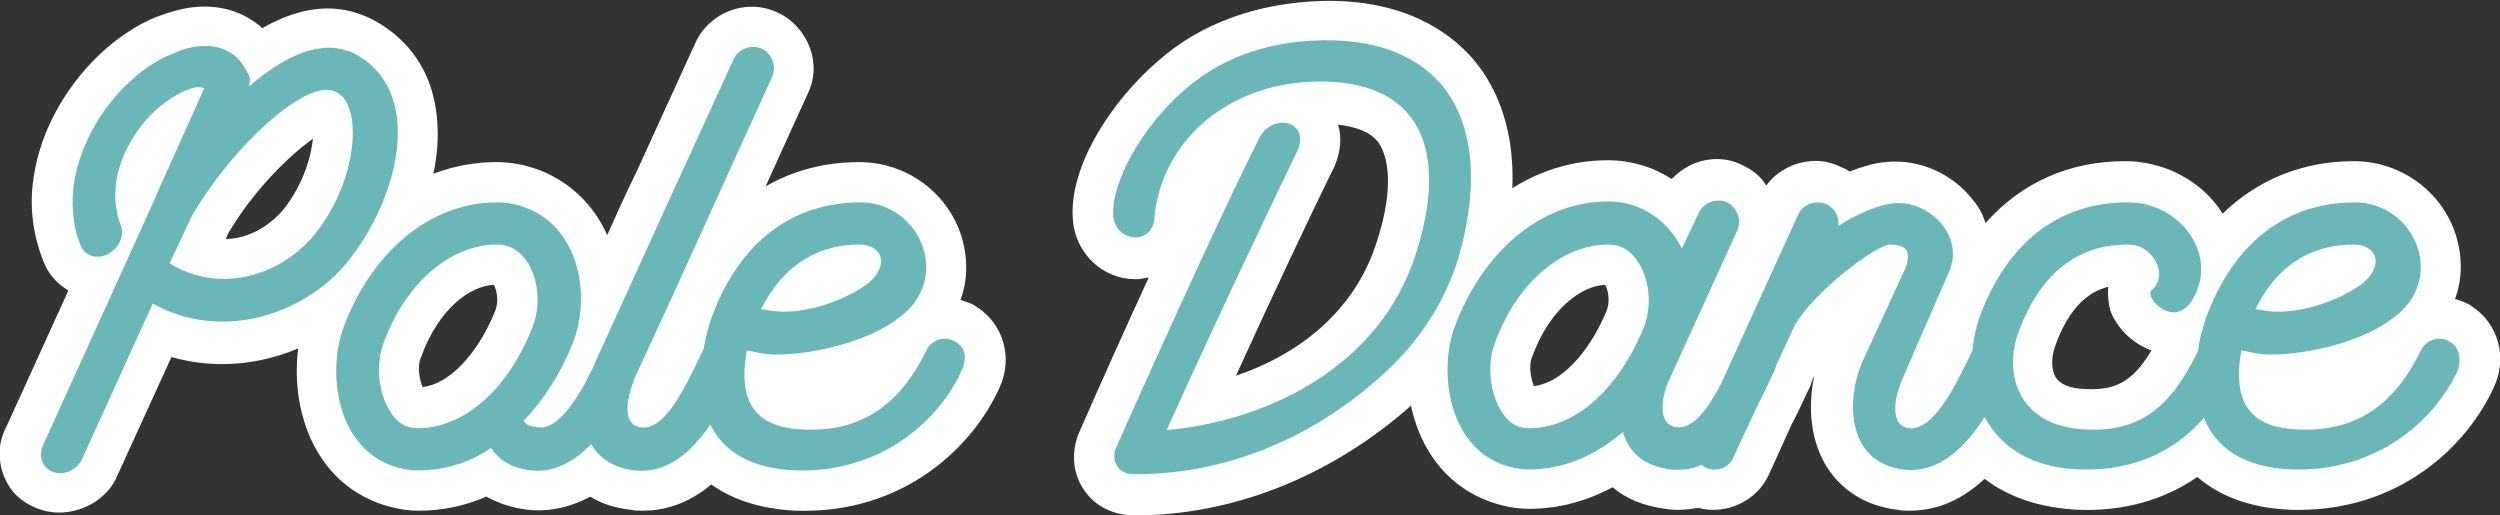 <?xml version="1.0" encoding="utf-8"?>
<!-- Generator: Adobe Illustrator 27.2.0, SVG Export Plug-In . SVG Version: 6.00 Build 0)  -->
<svg version="1.1" id="Layer_1" xmlns="http://www.w3.org/2000/svg" xmlns:xlink="http://www.w3.org/1999/xlink" x="0px" y="0px"
	 viewBox="0 0 266.8 55" style="enable-background:new 0 0 266.8 55;" xml:space="preserve">
<rect x="0" y="0" width="266.8" height="55" fill="#333333" stroke="none"/>
<style type="text/css">
	.st0{fill:#FFFFFF;}
	.st1{fill:#6BB7B8;}
</style>
<g id="pole_dance">
	<g>
		<g>
			<path class="st0" d="M6.3,54.7c-1.8,0-3.6-0.8-4.8-2.1c-1.2-1.4-1.7-3.2-1.5-5l0.1-0.5c0.1-0.3,0.2-0.9,0.6-1.6L7.3,31
				c-1.2-0.7-2.2-1.8-2.7-3.2c-1.1-2.8-1.5-5.9-1-8.9c0.7-5,3.6-10.1,7.7-13.7c1.5-1.3,3.4-2.6,5.4-3.4c1.4-0.5,3.1-1.1,5.1-1.1
				c2.4,0,4.5,0.8,6.2,2.3c2.8-1.6,6.5-2.9,10.4-1.5c1.4,0.5,2.5,1.2,3.4,1.9c2.8,2.2,4.4,5.2,4.8,8.9c0.8,6.9-2.8,14.2-6.1,18.4
				c-4.7,5.9-13.5,9.9-22.2,7.4l-5.8,12.7C11.6,53,9.1,54.7,6.3,54.7z M8.5,49.2L8.5,49.2C8.5,49.2,8.5,49.3,8.5,49.2
				C8.5,49.3,8.5,49.2,8.5,49.2z M4.7,47c0,0,0,0.1-0.1,0.1L4.7,47z M24.3,25l-0.2,0.5c2.4,0,4.7-1.4,6.2-3.2
				c2.1-2.7,2.9-5.6,3.1-7.5C31,16.5,27.1,20.2,24.3,25z M21.6,13.7L21.6,13.7L21.6,13.7z"/>
		</g>
		<g>
			<path class="st0" d="M68.6,54.5c-0.5,0-0.9,0-1.3-0.1c-1.8-0.2-3.2-0.7-4.3-1.4c-2.6,1.4-5,1.6-6.7,1.4c-1.7-0.2-3.1-0.7-4.4-1.4
				c-2.3,1-4.7,1.5-7.2,1.5c-1.5,0-2.9-0.3-4.3-0.8c-8.6-3.2-10.1-13.7-7.7-20.1C36.2,23.5,44.1,17.3,53,17.3c1.6,0,3.1,0.3,4.7,0.9
				c3.2,1.3,5.7,3.7,7.1,6.9c1-2.2,2-4.5,3.1-6.7l6.3-13.8c1.5-3.3,5.4-4.8,8.7-3.3c1.6,0.7,2.8,2,3.5,3.7c0.6,1.6,0.6,3.4-0.2,5
				c-1.5,3.3-3,6.6-4.5,9.9c2.9-1.7,6.3-2.6,10-2.6c5,0,9.4,3.2,10.9,7.9c0.7,2.3,0.7,4.7-0.1,6.8c0.6,0.2,1.3,0.4,1.8,0.8l0,0
				c2.8,1.8,3.8,5.4,2.4,8.5c-2.8,6.3-10.2,13.6-21.8,13.2c-4-0.2-6.9-1.3-9-2.8C73.3,53.9,70.7,54.5,68.6,54.5z M52.7,30.4
				c-2.5,0.1-5.9,2.5-7.8,7.8c-0.4,1-0.1,2.4,0.2,3.1c2.8-0.3,5.8-3.4,7.7-8C53.3,32.2,53,30.9,52.7,30.4z M98.8,37.8
				C98.8,37.8,98.8,37.8,98.8,37.8C98.8,37.8,98.8,37.8,98.8,37.8z M82.1,8.1L82.1,8.1C82.1,8.1,82.1,8.1,82.1,8.1z"/>
		</g>
		<g>
			<path class="st0" d="M121.1,55c-2.2,0-4.2-0.9-5.4-2.7c-1.2-1.7-1.4-4-0.6-6c2.8-6.4,5.3-11.9,7.5-16.7c-0.5,0.1-0.9,0.2-1.4,0.2
				c0,0,0,0,0,0c-3.5,0-6.4-2.7-6.7-6.3c-0.5-5.9,4.4-13,9.1-17c4.5-4,10.6-6.2,17.5-6.4c8.7-0.2,13.6,3.3,16.1,6.2l0,0
				c4.6,5.4,5.5,13.7,2.4,23.2c-1.8,5.5-5,10.3-9.6,14.3C141.6,51,131.4,55,121.1,55z M142.8,13.3c0.4,1.3,0.3,2.9-0.4,4.5l-0.5,1
				c-2.1,4.3-5.9,12.3-10,21.3c6.5-2.2,12.6-6.7,15-14.2c1.6-4.8,1.6-8.7,0.2-10.7C146.2,14,144.5,13.5,142.8,13.3z M118.9,23.1
				C118.9,23.1,118.9,23.1,118.9,23.1C118.9,23.1,118.9,23.1,118.9,23.1z M138.1,16.9C138.1,16.9,138.1,16.9,138.1,16.9
				C138.1,16.9,138.1,16.9,138.1,16.9z"/>
		</g>
		<g>
			<path class="st0" d="M203.8,54.5c-0.5,0-0.9,0-1.3-0.1c-3.5-0.4-6.2-2.2-7.8-5c-1.6-2.9-1.7-6.3-1.1-9.2l-0.1,0.1
				c-0.1,0.3-0.2,0.6-0.3,0.9l-0.1,0.2c-0.5,1-1.1,2.4-1.9,3.9l-2.4,5.3c-1.3,2.9-4.6,4.4-7.6,3.6c-1.1,0.2-2.3,0.3-3.5,0.1
				c-2.3-0.3-4.2-1.1-5.6-2.3c-2.8,1.5-5.8,2.3-8.9,2.3c-1.5,0-2.9-0.3-4.3-0.8c-8.6-3.2-10.1-13.7-7.7-20.1
				c3.7-10.1,11.5-16.3,20.4-16.3c1.6,0,3.1,0.3,4.7,0.9c0.7,0.3,1.5,0.7,2.1,1.1c0.7-0.7,1.5-1.3,2.5-1.7c1.6-0.6,3.4-0.6,5,0.2
				c1.1,0.5,2,1.2,2.6,2.2c0.7-1,1.7-1.7,2.9-2.2c1.7-0.6,3.4-0.6,5,0.2c0.3,0.1,0.7,0.3,1,0.5c1.3-0.5,2.6-0.9,3.8-1
				c3.5-0.4,7.2,1.2,9.4,4.1c0.6,0.7,1,1.5,1.3,2.4c3.8-4.3,8.9-6.6,14.9-6.6c1.6,0,3.1,0.3,4.7,0.9c2.4,1,4.4,2.6,5.7,4.7
				c3.7-3.6,8.5-5.6,14-5.6c5,0,9.4,3.2,10.9,7.9c0.7,2.3,0.7,4.7-0.1,6.8c0.6,0.2,1.3,0.4,1.8,0.8l0,0c2.8,1.8,3.8,5.4,2.4,8.5
				c-2.8,6.3-10.2,13.6-21.8,13.2c-4.7-0.2-7.8-1.7-9.9-3.5c-3.6,2.5-8,3.7-12.8,3.5c-3.9-0.2-7.3-1.3-9.9-3.3
				C208.9,53.8,206.1,54.5,203.8,54.5z M225,30.6c-1.9,0.5-4.1,1.9-5.7,6.4c-0.4,1.2-0.4,2.5,0.1,3.3c0.5,0.7,1.4,1.1,2.8,1.2
				c3.2,0.2,5.2-0.4,7.4-4.1c-2.2-0.8-3.8-2.6-4.4-4.3C225,32.2,224.9,31.4,225,30.6z M171.3,30.4c-2.5,0.1-5.9,2.5-7.8,7.7
				c-0.4,1-0.1,2.4,0.2,3.1c2.8-0.3,5.8-3.4,7.7-7.9C171.9,32.2,171.6,30.9,171.3,30.4z M258.3,37.8
				C258.3,37.8,258.3,37.8,258.3,37.8C258.3,37.8,258.3,37.8,258.3,37.8z M185.1,24.6L185.1,24.6C185.1,24.6,185.1,24.6,185.1,24.6z
				"/>
		</g>
	</g>
	<g>
		<g>
			<path class="st1" d="M37.2,27.8c4.9-6.1,7.9-16.5,2-21.2c-0.7-0.5-1.4-1-2.2-1.2c-3.3-1.1-7,0.9-10.4,3.8V9
				c0.1-0.4,0.1-0.8-0.1-1.1C26.2,7.4,26,7,25.7,6.6c-1-1.2-2.3-1.7-3.8-1.7c-1.2,0-2.3,0.3-3.4,0.8c-1.5,0.6-3,1.5-4.3,2.7
				c-3,2.6-5.6,6.7-6.3,11.1c-0.3,2.1-0.2,4.5,0.7,6.7c0.3,0.7,0.9,1.2,1.8,1.2c1.2,0,2.4-1,2.6-2.3c0.1-0.4,0-0.7-0.1-1
				c-0.6-1.6-0.7-3.2-0.5-4.7c0.5-3.1,2.3-6,4.5-7.9c1-0.8,1.9-1.4,2.8-1.8c0.7-0.3,1.1-0.4,1.5-0.4c0.2,0,0.6,0.1,0.6,0.1L17,20.1
				l-0.6,1.4l-11.8,26c-0.1,0.2-0.2,0.5-0.2,0.7c-0.2,1.2,0.7,2.3,2,2.3c1,0,2-0.6,2.4-1.6l7.5-16.5C24,36.7,33,33.2,37.2,27.8z
				 M18.1,28.1l2.4-5.1c4.2-7.2,11.9-14.4,15.1-13.3c0.3,0.1,0.6,0.3,0.8,0.5c2.1,1.7,1.8,9-2.8,14.8C30.1,29.3,23.6,31.5,18.1,28.1
				z"/>
		</g>
		<g>
			<path class="st1" d="M102,36.5c-1.1-0.7-2.5-0.3-3.1,0.8c-2.9,6.1-7.3,9-13.7,8.5c-5.8-0.4-6.2-4.5-5.5-8.4l1.5,0.3
				c3.3,0.6,10.9-0.8,14.6-3.7c5.9-4.1,2.5-12.4-4-12.4c-7.1,0-12.9,4.1-15.9,12.4c-0.3,0.9-0.6,2-0.8,3.2c0,0,0,0,0,0
				c-1.9,4-4.1,8.8-6.7,8.4c-2.2-0.3-1.4-3.3-0.7-5.2c5-10.7,9.8-21.5,14.7-32.2c0.5-1.1,0-2.5-1.1-3c-1.1-0.5-2.5,0-3,1.1
				c-4.9,10.7-9.8,21.4-14.8,32.4c0,0.1-0.1,0.2-0.1,0.3c-1.7,3.5-3.8,6.9-6,6.6c-0.9-0.1-1.3-0.3-1.5-0.7c2.1-2.2,3.9-5,5.2-8.2
				c2-5,0.8-12.3-4.9-14.5c-1-0.4-2-0.6-3.2-0.6c-7.1,0-13.4,5.3-16.4,13.5c-1.6,4.5-0.8,12.4,5.2,14.6c0.9,0.3,1.8,0.5,2.8,0.5
				c2.8,0,5.5-0.8,7.8-2.4c0.8,1.2,2,2.1,4.2,2.4c2.6,0.3,4.7-1,6.5-2.8c0.8,1.4,2.2,2.5,4.6,2.8c3.6,0.4,6.2-2.1,8.1-4.9
				c1.3,2.7,4.1,4.7,9.1,4.9c9.1,0.3,15.3-5.3,17.7-10.6C103.2,38.4,103.1,37.1,102,36.5z M91.7,26.1c2.4,0,3.3,2.1,1,4.1
				c-2.5,1.9-7.2,3.6-10.8,2.9l-0.7-0.1C83.8,27.9,87.7,26.1,91.7,26.1z M44.6,45.7c-0.5,0-0.9-0.1-1.2-0.2
				c-2.4-0.9-3.7-5.5-2.5-8.8c2.5-6.9,7.5-10.6,12.1-10.6c0.6,0,1.1,0.1,1.5,0.3c2.4,1,3.7,5.1,2.3,8.6C54,42,49.2,45.7,44.6,45.7z"
				/>
		</g>
		<g>
			<path class="st1" d="M153.8,9c-2.7-3.1-6.9-4.8-12.7-4.7c-6.3,0.1-11.2,2.2-14.7,5.3c-4.5,3.9-7.8,9.8-7.6,13.4
				c0.2,2.9,4.2,3.2,4.4,0.3c0.6-7.7,7.3-14.4,17.3-14.6c11-0.2,14.2,7.2,10.6,18.4c-3.8,11.9-15.6,17.8-26.6,18.8
				c5.7-12.6,11.4-24.5,14-29.9c1.3-3.1-2.8-4.1-4.2-1.1c-2.9,5.8-8.4,17.6-15.2,32.9c-0.6,1.4,0.3,2.8,1.8,2.8
				c8,0.1,17.6-2.6,26.2-10.2c3.7-3.2,6.7-7.3,8.4-12.4C157.7,20.8,157.7,13.6,153.8,9z"/>
		</g>
		<g>
			<path class="st1" d="M261.5,36.5c-1.1-0.7-2.5-0.3-3.1,0.8c-2.9,6.1-7.3,9-13.7,8.5c-5.8-0.4-6.2-4.5-5.5-8.4l1.5,0.3
				c3.3,0.6,10.9-0.8,14.6-3.7c5.9-4.1,2.5-12.4-4-12.4c-7.1,0-12.9,4.1-15.9,12.4c-0.3,1-0.7,2.1-0.8,3.4c-2.9,6-6.2,8.9-12.5,8.4
				c-6.7-0.5-8.3-5.9-6.7-10.3c2.5-6.9,6.9-9.4,11.6-9.4c0.6,0,1.1,0.1,1.5,0.3c1.4,0.6,2.9,3,1.1,4.6c-0.8,0.7,2.6,4.5,4.6,0.6
				s-0.5-8-4-9.4c-1-0.4-2-0.6-3.2-0.6c-7.1,0-12.8,4.1-15.8,12.4c-0.3,1-0.6,2.1-0.7,3.4c-1.9,4-4.2,8.6-6.8,8.3
				c-2.1-0.3-1.5-3.4-0.7-5.2l5-11.5c1.7-3.8-2.1-7.7-6-7.3c-1.5,0.2-3.6,1-5.8,2.4c0.1-1-0.4-1.9-1.3-2.3c-1.1-0.5-2.5,0-3,1.1
				l-8.2,18c-1.4,2.7-3,4.9-4.8,4.7c-2.1-0.3-1.6-3.4-0.7-5.2l7.2-15.8c0.5-1.1,0-2.5-1.1-3c-1.1-0.5-2.5,0-3,1.1l-1.8,3.8
				c-1-1.9-2.5-3.5-4.7-4.4c-1-0.4-2-0.6-3.2-0.6c-7.1,0-13.4,5.3-16.4,13.5c-1.6,4.5-0.8,12.4,5.2,14.6c0.9,0.3,1.8,0.5,2.8,0.5
				c3.7,0,7.1-1.5,10-4c0.6,2,2,3.6,5.1,4c1.2,0.1,2.3,0,3.3-0.5c0.1,0.1,0.2,0.2,0.4,0.3c1.1,0.5,2.5,0.1,3-1.1l2.5-5.4
				c0.8-1.5,1.4-2.9,1.9-3.9c0.1-0.2,0.1-0.4,0.2-0.6l1.9-4.1c1.9-3.5,8.8-8.8,10.3-8.7c1.1,0.1,2.3,0.2,1.6,2.4l-4.6,10
				c-1.7,3.7-2,10.8,4.3,11.6c3.9,0.5,6.7-2.5,8.7-5.6c1.6,3,4.7,5.4,10.1,5.6c6.2,0.2,10.4-2.2,13.3-5.5c1.2,3,4,5.3,9.4,5.5
				c9.1,0.3,15.3-5.3,17.7-10.6C262.7,38.4,262.5,37.1,261.5,36.5z M251.2,26.1c2.4,0,3.3,2.1,1,4.1c-2.5,1.9-7.2,3.6-10.8,2.9
				l-0.7-0.1C243.2,27.9,247.1,26.1,251.2,26.1z M175.4,35c-2.9,7-7.6,10.7-12.2,10.7c-0.5,0-0.9-0.1-1.2-0.2
				c-2.4-0.9-3.7-5.5-2.5-8.8c2.5-6.9,7.5-10.6,12.1-10.6c0.6,0,1.1,0.1,1.5,0.3C175.4,27.4,176.8,31.5,175.4,35z"/>
		</g>
	</g>
</g>
</svg>
